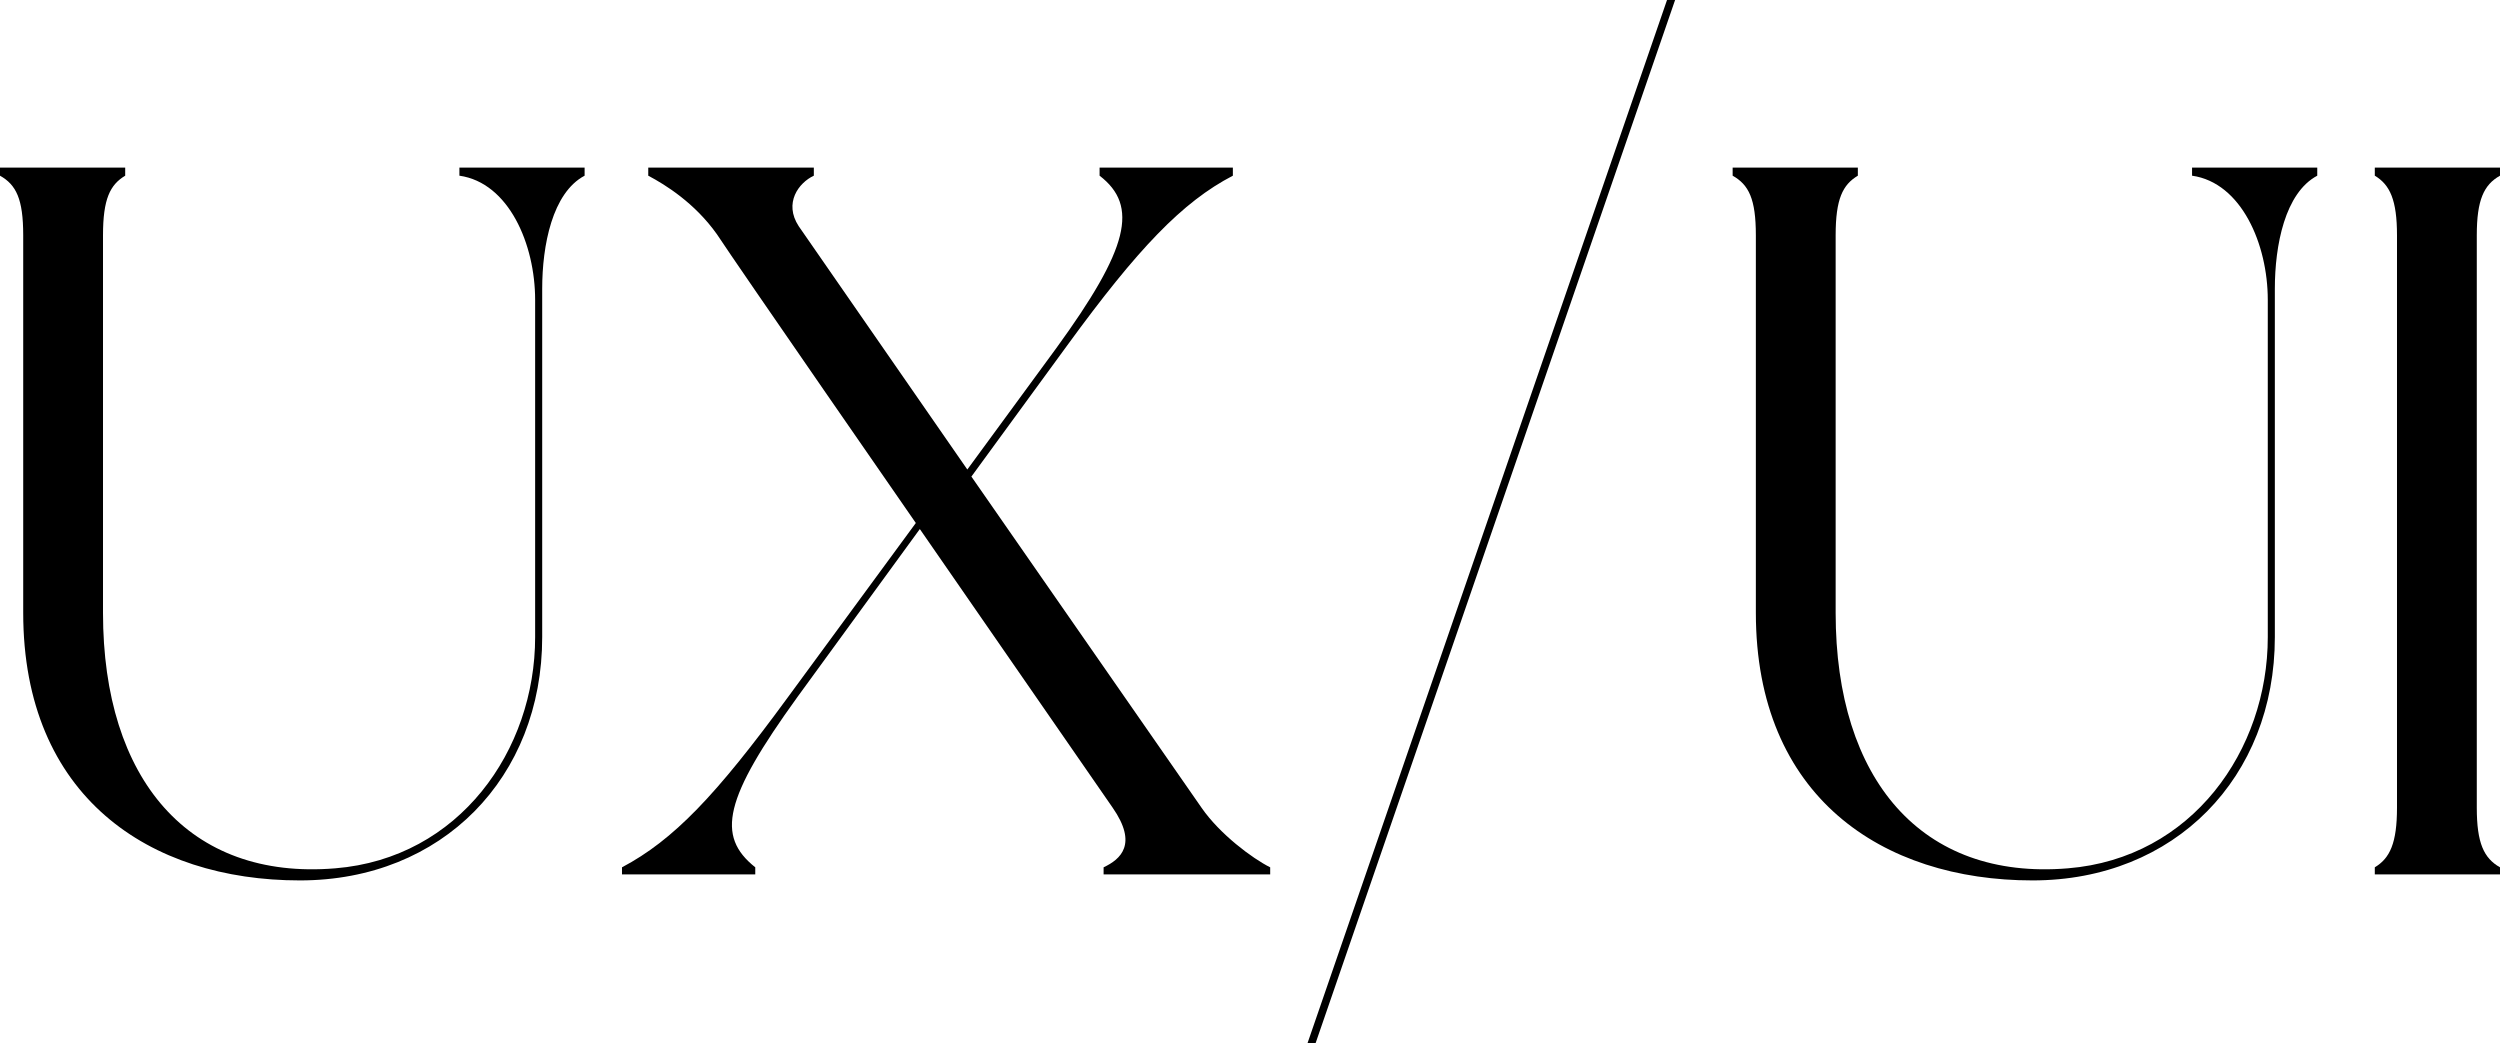 <svg xmlns="http://www.w3.org/2000/svg" id="Layer_2" data-name="Layer 2" viewBox="0 0 492.21 205.35"><defs><style> .cls-1 { fill: #000; stroke-width: 0px; } </style></defs><g id="Layer_1-2" data-name="Layer 1"><g><path class="cls-1" d="M115.1,33v1.59c-6.36,3.38-8.35,13.72-8.35,22.26v68.58c0,27.63-19.68,47.91-47.71,47.91-29.62,0-54.47-16.5-54.47-52.68V46.32c0-7.16-1.39-9.94-4.57-11.73v-1.59h24.65v1.59c-2.98,1.79-4.37,4.57-4.37,11.73v74.35c0,32.8,16.9,52.68,45.72,50.29,24.45-1.99,39.36-23.26,39.36-45.52V59.04c0-10.93-5.17-23.06-14.91-24.45v-1.59h24.65Z"></path><path class="cls-1" d="M250.08,170.76v1.39h-32.8v-1.39c3.38-1.59,6.76-4.57,1.79-11.73l-37.97-54.87-24.05,33c-14.51,20.08-16.1,27.43-8.35,33.6v1.39h-26.24v-1.39c10.14-5.37,18.49-14.12,32.6-33.4l25.25-34.39s-34.99-50.49-39.16-56.85c-4.37-6.16-10.14-9.74-13.52-11.53v-1.59h32.6v1.59c-2.98,1.39-5.96,5.37-2.98,9.94,3.18,4.57,33.2,47.91,33.2,47.91l17.49-23.86c14.31-19.68,16.3-28.03,8.55-33.99v-1.59h26.24v1.59c-9.94,5.17-18.69,14.31-32.6,33.4l-18.88,25.84,45.32,65.21c3.58,5.17,9.94,9.94,13.52,11.73Z"></path><path class="cls-1" d="M329.8,0l-70.77,205.35h-1.59L328.21,0h1.59Z"></path><path class="cls-1" d="M456.23,33v1.59c-6.36,3.38-8.35,13.72-8.35,22.26v68.58c0,27.63-19.68,47.91-47.71,47.91-29.62,0-54.47-16.5-54.47-52.68V46.32c0-7.16-1.39-9.94-4.57-11.73v-1.59h24.65v1.59c-2.98,1.79-4.37,4.57-4.37,11.73v74.35c0,32.8,16.9,52.68,45.72,50.29,24.45-1.99,39.36-23.26,39.36-45.52V59.04c0-10.93-5.17-23.06-14.91-24.45v-1.59h24.65Z"></path><path class="cls-1" d="M487.64,46.32v112.71c0,6.96,1.39,9.94,4.57,11.73v1.39h-24.65v-1.39c2.98-1.79,4.37-4.77,4.37-11.73V46.32c0-6.96-1.39-9.94-4.37-11.73v-1.59h24.65v1.59c-3.18,1.79-4.57,4.77-4.57,11.73Z"></path></g></g></svg>